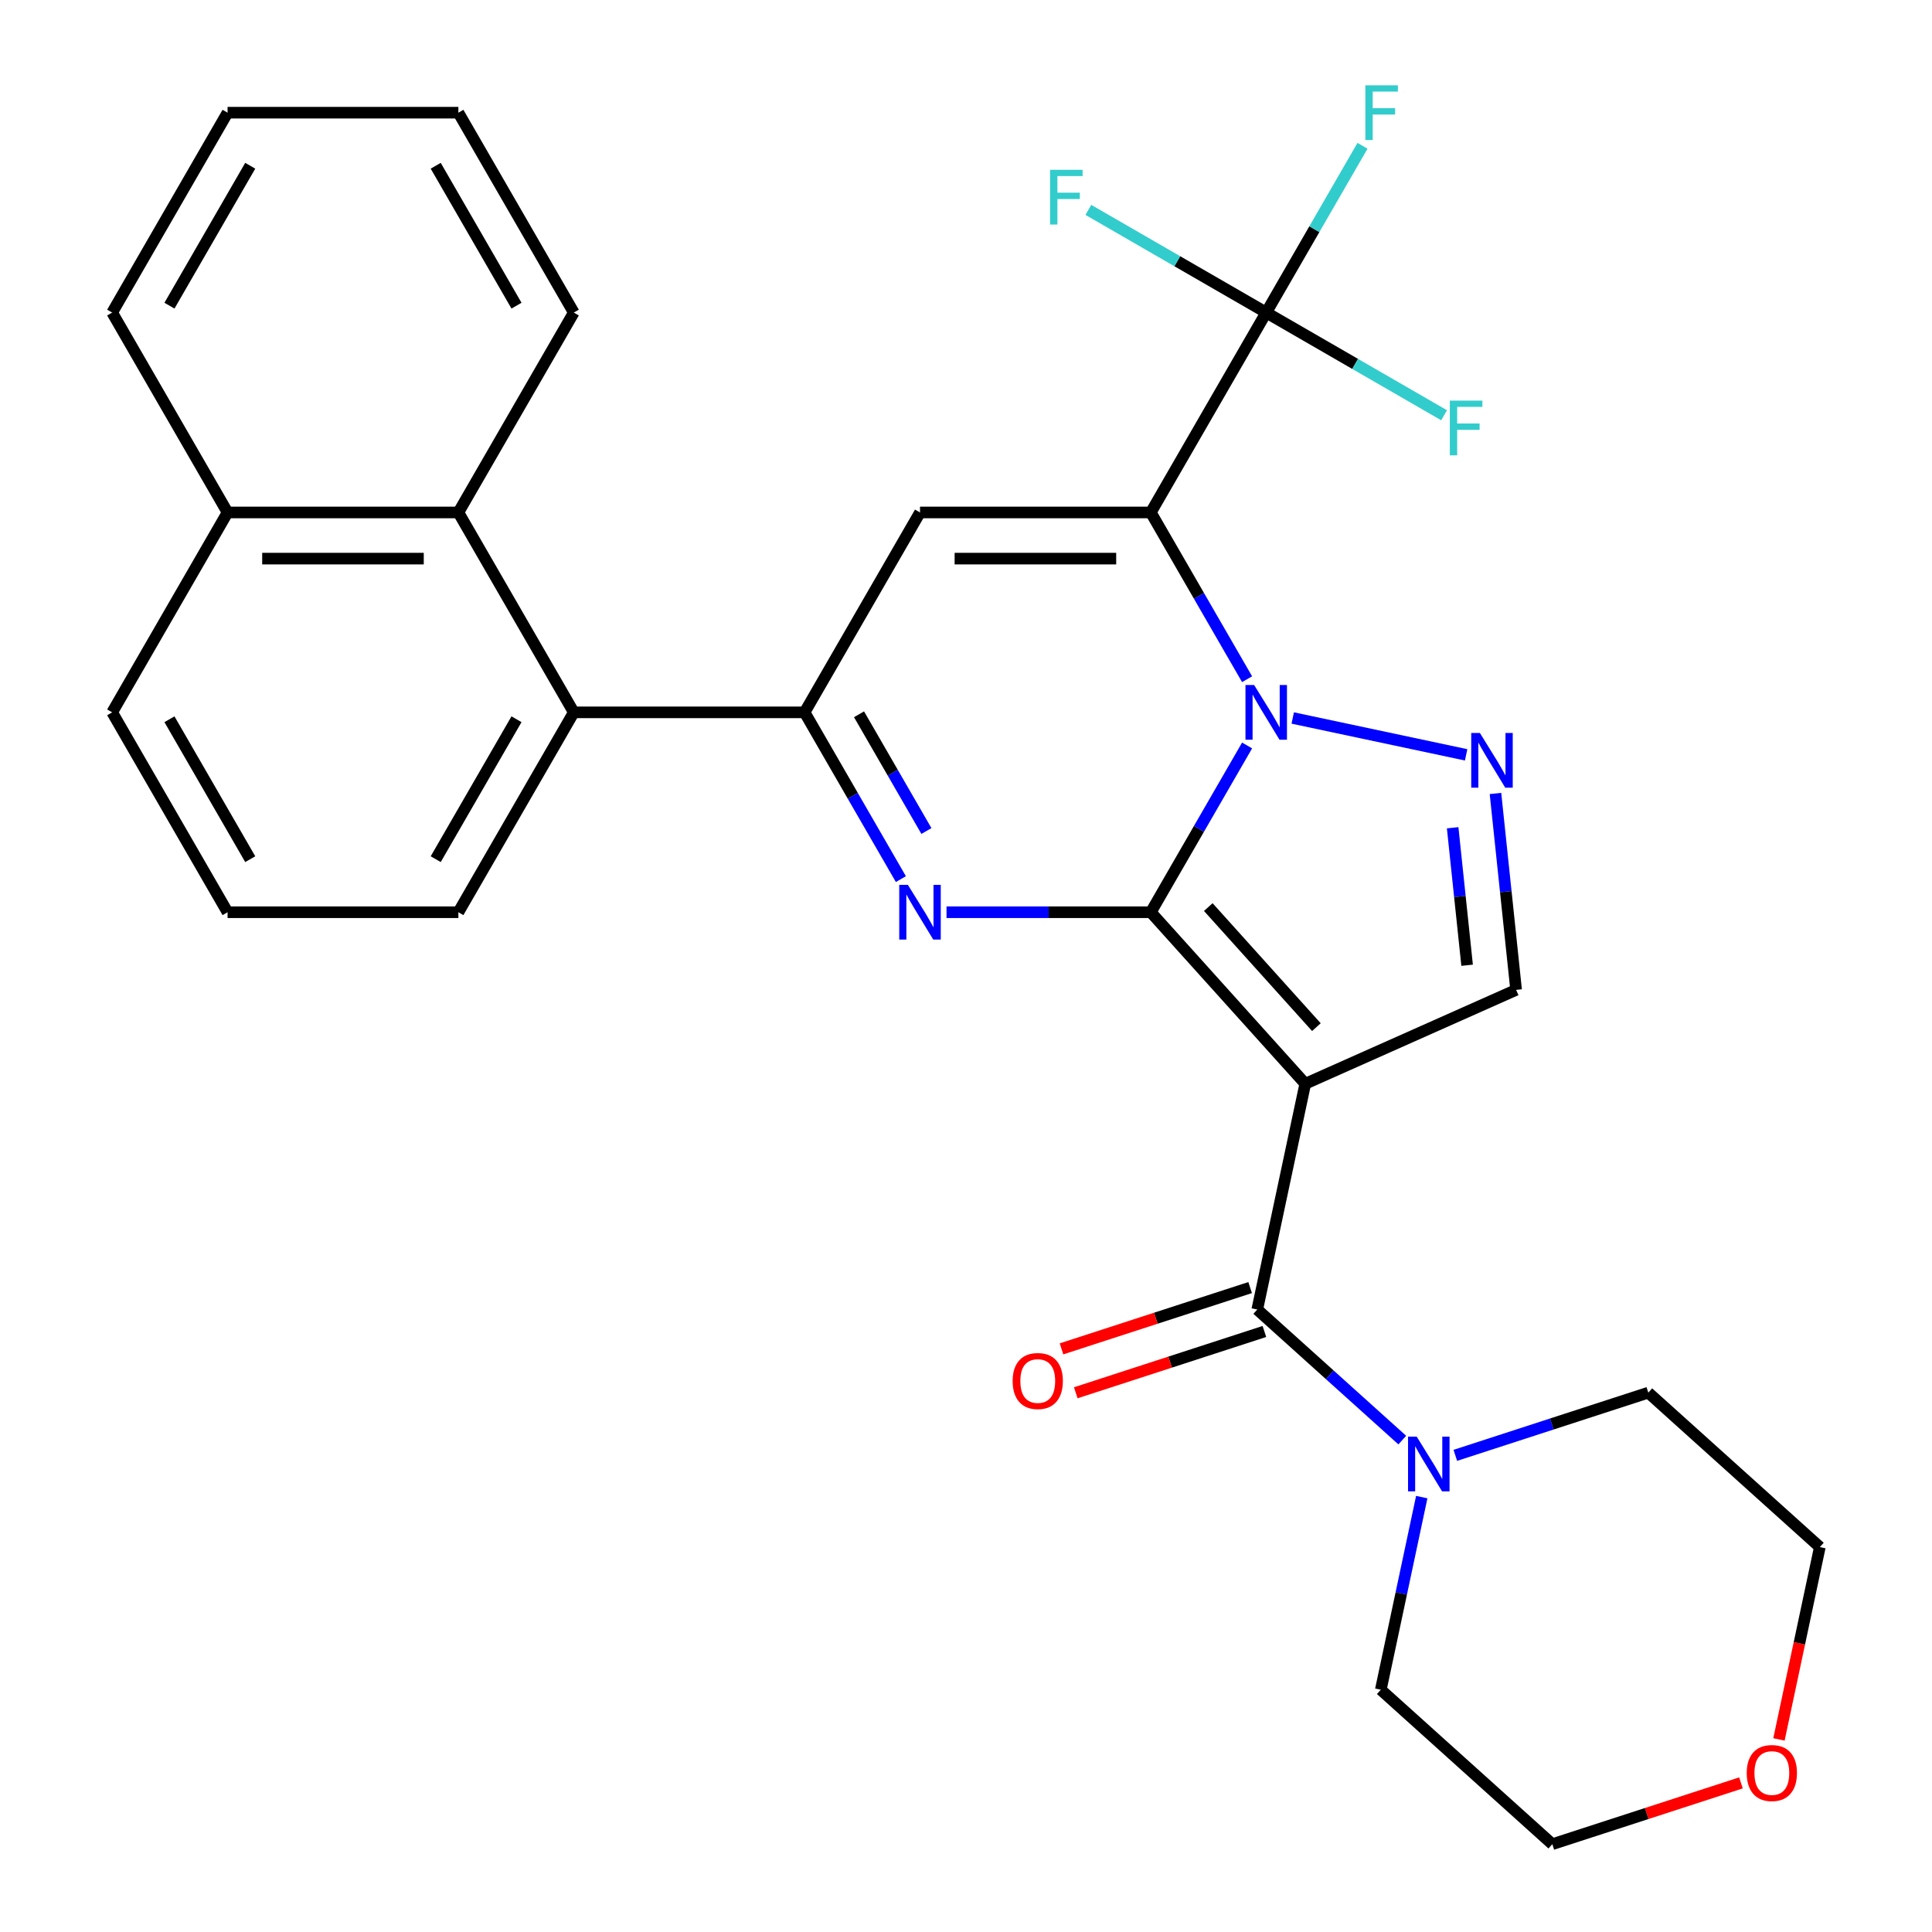 <?xml version='1.0' encoding='iso-8859-1'?>
<svg version='1.1' baseProfile='full'
              xmlns='http://www.w3.org/2000/svg'
                      xmlns:rdkit='http://www.rdkit.org/xml'
                      xmlns:xlink='http://www.w3.org/1999/xlink'
                  xml:space='preserve'
width='1000px' height='1000px' viewBox='0 0 1000 1000'>
<!-- END OF HEADER -->
<rect style='opacity:1.0;fill:#FFFFFF;stroke:none' width='1000' height='1000' x='0' y='0'> </rect>
<path class='bond-0' d='M 595.66,472.172 L 620.577,429.014' style='fill:none;fill-rule:evenodd;stroke:#000000;stroke-width:6px;stroke-linecap:butt;stroke-linejoin:miter;stroke-opacity:1' />
<path class='bond-0' d='M 620.577,429.014 L 645.494,385.857' style='fill:none;fill-rule:evenodd;stroke:#0000FF;stroke-width:6px;stroke-linecap:butt;stroke-linejoin:miter;stroke-opacity:1' />
<path class='bond-2' d='M 595.66,472.172 L 675.599,560.953' style='fill:none;fill-rule:evenodd;stroke:#000000;stroke-width:6px;stroke-linecap:butt;stroke-linejoin:miter;stroke-opacity:1' />
<path class='bond-2' d='M 625.407,469.501 L 681.364,531.648' style='fill:none;fill-rule:evenodd;stroke:#000000;stroke-width:6px;stroke-linecap:butt;stroke-linejoin:miter;stroke-opacity:1' />
<path class='bond-3' d='M 595.66,472.172 L 542.789,472.172' style='fill:none;fill-rule:evenodd;stroke:#000000;stroke-width:6px;stroke-linecap:butt;stroke-linejoin:miter;stroke-opacity:1' />
<path class='bond-3' d='M 542.789,472.172 L 489.919,472.172' style='fill:none;fill-rule:evenodd;stroke:#0000FF;stroke-width:6px;stroke-linecap:butt;stroke-linejoin:miter;stroke-opacity:1' />
<path class='bond-1' d='M 645.494,351.563 L 620.577,308.406' style='fill:none;fill-rule:evenodd;stroke:#0000FF;stroke-width:6px;stroke-linecap:butt;stroke-linejoin:miter;stroke-opacity:1' />
<path class='bond-1' d='M 620.577,308.406 L 595.66,265.248' style='fill:none;fill-rule:evenodd;stroke:#000000;stroke-width:6px;stroke-linecap:butt;stroke-linejoin:miter;stroke-opacity:1' />
<path class='bond-6' d='M 669.12,371.628 L 758.874,390.706' style='fill:none;fill-rule:evenodd;stroke:#0000FF;stroke-width:6px;stroke-linecap:butt;stroke-linejoin:miter;stroke-opacity:1' />
<path class='bond-8' d='M 595.66,265.248 L 655.393,161.787' style='fill:none;fill-rule:evenodd;stroke:#000000;stroke-width:6px;stroke-linecap:butt;stroke-linejoin:miter;stroke-opacity:1' />
<path class='bond-31' d='M 595.66,265.248 L 476.192,265.248' style='fill:none;fill-rule:evenodd;stroke:#000000;stroke-width:6px;stroke-linecap:butt;stroke-linejoin:miter;stroke-opacity:1' />
<path class='bond-31' d='M 577.74,289.142 L 494.112,289.142' style='fill:none;fill-rule:evenodd;stroke:#000000;stroke-width:6px;stroke-linecap:butt;stroke-linejoin:miter;stroke-opacity:1' />
<path class='bond-7' d='M 675.599,560.953 L 650.76,677.81' style='fill:none;fill-rule:evenodd;stroke:#000000;stroke-width:6px;stroke-linecap:butt;stroke-linejoin:miter;stroke-opacity:1' />
<path class='bond-9' d='M 675.599,560.953 L 784.738,512.362' style='fill:none;fill-rule:evenodd;stroke:#000000;stroke-width:6px;stroke-linecap:butt;stroke-linejoin:miter;stroke-opacity:1' />
<path class='bond-5' d='M 466.293,455.025 L 441.376,411.868' style='fill:none;fill-rule:evenodd;stroke:#0000FF;stroke-width:6px;stroke-linecap:butt;stroke-linejoin:miter;stroke-opacity:1' />
<path class='bond-5' d='M 441.376,411.868 L 416.459,368.71' style='fill:none;fill-rule:evenodd;stroke:#000000;stroke-width:6px;stroke-linecap:butt;stroke-linejoin:miter;stroke-opacity:1' />
<path class='bond-5' d='M 479.51,430.131 L 462.068,399.921' style='fill:none;fill-rule:evenodd;stroke:#0000FF;stroke-width:6px;stroke-linecap:butt;stroke-linejoin:miter;stroke-opacity:1' />
<path class='bond-5' d='M 462.068,399.921 L 444.626,369.711' style='fill:none;fill-rule:evenodd;stroke:#000000;stroke-width:6px;stroke-linecap:butt;stroke-linejoin:miter;stroke-opacity:1' />
<path class='bond-4' d='M 476.192,265.248 L 416.459,368.71' style='fill:none;fill-rule:evenodd;stroke:#000000;stroke-width:6px;stroke-linecap:butt;stroke-linejoin:miter;stroke-opacity:1' />
<path class='bond-10' d='M 416.459,368.71 L 296.991,368.71' style='fill:none;fill-rule:evenodd;stroke:#000000;stroke-width:6px;stroke-linecap:butt;stroke-linejoin:miter;stroke-opacity:1' />
<path class='bond-30' d='M 774.052,410.695 L 779.395,461.529' style='fill:none;fill-rule:evenodd;stroke:#0000FF;stroke-width:6px;stroke-linecap:butt;stroke-linejoin:miter;stroke-opacity:1' />
<path class='bond-30' d='M 779.395,461.529 L 784.738,512.362' style='fill:none;fill-rule:evenodd;stroke:#000000;stroke-width:6px;stroke-linecap:butt;stroke-linejoin:miter;stroke-opacity:1' />
<path class='bond-30' d='M 751.892,428.443 L 755.632,464.026' style='fill:none;fill-rule:evenodd;stroke:#0000FF;stroke-width:6px;stroke-linecap:butt;stroke-linejoin:miter;stroke-opacity:1' />
<path class='bond-30' d='M 755.632,464.026 L 759.372,499.609' style='fill:none;fill-rule:evenodd;stroke:#000000;stroke-width:6px;stroke-linecap:butt;stroke-linejoin:miter;stroke-opacity:1' />
<path class='bond-11' d='M 650.76,677.81 L 688.288,711.6' style='fill:none;fill-rule:evenodd;stroke:#000000;stroke-width:6px;stroke-linecap:butt;stroke-linejoin:miter;stroke-opacity:1' />
<path class='bond-11' d='M 688.288,711.6 L 725.815,745.39' style='fill:none;fill-rule:evenodd;stroke:#0000FF;stroke-width:6px;stroke-linecap:butt;stroke-linejoin:miter;stroke-opacity:1' />
<path class='bond-13' d='M 647.068,666.448 L 598.252,682.31' style='fill:none;fill-rule:evenodd;stroke:#000000;stroke-width:6px;stroke-linecap:butt;stroke-linejoin:miter;stroke-opacity:1' />
<path class='bond-13' d='M 598.252,682.31 L 549.435,698.171' style='fill:none;fill-rule:evenodd;stroke:#FF0000;stroke-width:6px;stroke-linecap:butt;stroke-linejoin:miter;stroke-opacity:1' />
<path class='bond-13' d='M 654.452,689.172 L 605.635,705.034' style='fill:none;fill-rule:evenodd;stroke:#000000;stroke-width:6px;stroke-linecap:butt;stroke-linejoin:miter;stroke-opacity:1' />
<path class='bond-13' d='M 605.635,705.034 L 556.818,720.895' style='fill:none;fill-rule:evenodd;stroke:#FF0000;stroke-width:6px;stroke-linecap:butt;stroke-linejoin:miter;stroke-opacity:1' />
<path class='bond-14' d='M 655.393,161.787 L 680.31,118.629' style='fill:none;fill-rule:evenodd;stroke:#000000;stroke-width:6px;stroke-linecap:butt;stroke-linejoin:miter;stroke-opacity:1' />
<path class='bond-14' d='M 680.31,118.629 L 705.227,75.471' style='fill:none;fill-rule:evenodd;stroke:#33CCCC;stroke-width:6px;stroke-linecap:butt;stroke-linejoin:miter;stroke-opacity:1' />
<path class='bond-15' d='M 655.393,161.787 L 609.366,135.212' style='fill:none;fill-rule:evenodd;stroke:#000000;stroke-width:6px;stroke-linecap:butt;stroke-linejoin:miter;stroke-opacity:1' />
<path class='bond-15' d='M 609.366,135.212 L 563.338,108.638' style='fill:none;fill-rule:evenodd;stroke:#33CCCC;stroke-width:6px;stroke-linecap:butt;stroke-linejoin:miter;stroke-opacity:1' />
<path class='bond-16' d='M 655.393,161.787 L 701.421,188.361' style='fill:none;fill-rule:evenodd;stroke:#000000;stroke-width:6px;stroke-linecap:butt;stroke-linejoin:miter;stroke-opacity:1' />
<path class='bond-16' d='M 701.421,188.361 L 747.448,214.935' style='fill:none;fill-rule:evenodd;stroke:#33CCCC;stroke-width:6px;stroke-linecap:butt;stroke-linejoin:miter;stroke-opacity:1' />
<path class='bond-12' d='M 296.991,368.71 L 237.257,265.248' style='fill:none;fill-rule:evenodd;stroke:#000000;stroke-width:6px;stroke-linecap:butt;stroke-linejoin:miter;stroke-opacity:1' />
<path class='bond-21' d='M 296.991,368.71 L 237.257,472.172' style='fill:none;fill-rule:evenodd;stroke:#000000;stroke-width:6px;stroke-linecap:butt;stroke-linejoin:miter;stroke-opacity:1' />
<path class='bond-21' d='M 267.339,372.283 L 225.525,444.706' style='fill:none;fill-rule:evenodd;stroke:#000000;stroke-width:6px;stroke-linecap:butt;stroke-linejoin:miter;stroke-opacity:1' />
<path class='bond-19' d='M 753.268,753.289 L 803.215,737.061' style='fill:none;fill-rule:evenodd;stroke:#0000FF;stroke-width:6px;stroke-linecap:butt;stroke-linejoin:miter;stroke-opacity:1' />
<path class='bond-19' d='M 803.215,737.061 L 853.162,720.832' style='fill:none;fill-rule:evenodd;stroke:#000000;stroke-width:6px;stroke-linecap:butt;stroke-linejoin:miter;stroke-opacity:1' />
<path class='bond-20' d='M 735.897,774.896 L 725.3,824.751' style='fill:none;fill-rule:evenodd;stroke:#0000FF;stroke-width:6px;stroke-linecap:butt;stroke-linejoin:miter;stroke-opacity:1' />
<path class='bond-20' d='M 725.3,824.751 L 714.703,874.606' style='fill:none;fill-rule:evenodd;stroke:#000000;stroke-width:6px;stroke-linecap:butt;stroke-linejoin:miter;stroke-opacity:1' />
<path class='bond-18' d='M 237.257,265.248 L 117.79,265.248' style='fill:none;fill-rule:evenodd;stroke:#000000;stroke-width:6px;stroke-linecap:butt;stroke-linejoin:miter;stroke-opacity:1' />
<path class='bond-18' d='M 219.337,289.142 L 135.71,289.142' style='fill:none;fill-rule:evenodd;stroke:#000000;stroke-width:6px;stroke-linecap:butt;stroke-linejoin:miter;stroke-opacity:1' />
<path class='bond-22' d='M 237.257,265.248 L 296.991,161.787' style='fill:none;fill-rule:evenodd;stroke:#000000;stroke-width:6px;stroke-linecap:butt;stroke-linejoin:miter;stroke-opacity:1' />
<path class='bond-17' d='M 901.118,922.822 L 852.301,938.684' style='fill:none;fill-rule:evenodd;stroke:#FF0000;stroke-width:6px;stroke-linecap:butt;stroke-linejoin:miter;stroke-opacity:1' />
<path class='bond-17' d='M 852.301,938.684 L 803.485,954.545' style='fill:none;fill-rule:evenodd;stroke:#000000;stroke-width:6px;stroke-linecap:butt;stroke-linejoin:miter;stroke-opacity:1' />
<path class='bond-32' d='M 920.784,900.321 L 931.364,850.546' style='fill:none;fill-rule:evenodd;stroke:#FF0000;stroke-width:6px;stroke-linecap:butt;stroke-linejoin:miter;stroke-opacity:1' />
<path class='bond-32' d='M 931.364,850.546 L 941.944,800.771' style='fill:none;fill-rule:evenodd;stroke:#000000;stroke-width:6px;stroke-linecap:butt;stroke-linejoin:miter;stroke-opacity:1' />
<path class='bond-27' d='M 117.79,265.248 L 58.056,161.787' style='fill:none;fill-rule:evenodd;stroke:#000000;stroke-width:6px;stroke-linecap:butt;stroke-linejoin:miter;stroke-opacity:1' />
<path class='bond-33' d='M 117.79,265.248 L 58.056,368.71' style='fill:none;fill-rule:evenodd;stroke:#000000;stroke-width:6px;stroke-linecap:butt;stroke-linejoin:miter;stroke-opacity:1' />
<path class='bond-25' d='M 853.162,720.832 L 941.944,800.771' style='fill:none;fill-rule:evenodd;stroke:#000000;stroke-width:6px;stroke-linecap:butt;stroke-linejoin:miter;stroke-opacity:1' />
<path class='bond-24' d='M 714.703,874.606 L 803.485,954.545' style='fill:none;fill-rule:evenodd;stroke:#000000;stroke-width:6px;stroke-linecap:butt;stroke-linejoin:miter;stroke-opacity:1' />
<path class='bond-23' d='M 237.257,472.172 L 117.79,472.172' style='fill:none;fill-rule:evenodd;stroke:#000000;stroke-width:6px;stroke-linecap:butt;stroke-linejoin:miter;stroke-opacity:1' />
<path class='bond-28' d='M 296.991,161.787 L 237.257,58.325' style='fill:none;fill-rule:evenodd;stroke:#000000;stroke-width:6px;stroke-linecap:butt;stroke-linejoin:miter;stroke-opacity:1' />
<path class='bond-28' d='M 267.339,158.214 L 225.525,85.791' style='fill:none;fill-rule:evenodd;stroke:#000000;stroke-width:6px;stroke-linecap:butt;stroke-linejoin:miter;stroke-opacity:1' />
<path class='bond-26' d='M 117.79,472.172 L 58.056,368.71' style='fill:none;fill-rule:evenodd;stroke:#000000;stroke-width:6px;stroke-linecap:butt;stroke-linejoin:miter;stroke-opacity:1' />
<path class='bond-26' d='M 129.522,444.706 L 87.709,372.283' style='fill:none;fill-rule:evenodd;stroke:#000000;stroke-width:6px;stroke-linecap:butt;stroke-linejoin:miter;stroke-opacity:1' />
<path class='bond-34' d='M 58.056,161.787 L 117.79,58.325' style='fill:none;fill-rule:evenodd;stroke:#000000;stroke-width:6px;stroke-linecap:butt;stroke-linejoin:miter;stroke-opacity:1' />
<path class='bond-34' d='M 87.709,158.214 L 129.522,85.791' style='fill:none;fill-rule:evenodd;stroke:#000000;stroke-width:6px;stroke-linecap:butt;stroke-linejoin:miter;stroke-opacity:1' />
<path class='bond-29' d='M 237.257,58.325 L 117.79,58.325' style='fill:none;fill-rule:evenodd;stroke:#000000;stroke-width:6px;stroke-linecap:butt;stroke-linejoin:miter;stroke-opacity:1' />
<path  class='atom-1' d='M 649.133 354.55
L 658.413 369.55
Q 659.333 371.03, 660.813 373.71
Q 662.293 376.39, 662.373 376.55
L 662.373 354.55
L 666.133 354.55
L 666.133 382.87
L 662.253 382.87
L 652.293 366.47
Q 651.133 364.55, 649.893 362.35
Q 648.693 360.15, 648.333 359.47
L 648.333 382.87
L 644.653 382.87
L 644.653 354.55
L 649.133 354.55
' fill='#0000FF'/>
<path  class='atom-4' d='M 469.932 458.012
L 479.212 473.012
Q 480.132 474.492, 481.612 477.172
Q 483.092 479.852, 483.172 480.012
L 483.172 458.012
L 486.932 458.012
L 486.932 486.332
L 483.052 486.332
L 473.092 469.932
Q 471.932 468.012, 470.692 465.812
Q 469.492 463.612, 469.132 462.932
L 469.132 486.332
L 465.452 486.332
L 465.452 458.012
L 469.932 458.012
' fill='#0000FF'/>
<path  class='atom-7' d='M 765.99 379.389
L 775.27 394.389
Q 776.19 395.869, 777.67 398.549
Q 779.15 401.229, 779.23 401.389
L 779.23 379.389
L 782.99 379.389
L 782.99 407.709
L 779.11 407.709
L 769.15 391.309
Q 767.99 389.389, 766.75 387.189
Q 765.55 384.989, 765.19 384.309
L 765.19 407.709
L 761.51 407.709
L 761.51 379.389
L 765.99 379.389
' fill='#0000FF'/>
<path  class='atom-12' d='M 733.282 743.589
L 742.562 758.589
Q 743.482 760.069, 744.962 762.749
Q 746.442 765.429, 746.522 765.589
L 746.522 743.589
L 750.282 743.589
L 750.282 771.909
L 746.402 771.909
L 736.442 755.509
Q 735.282 753.589, 734.042 751.389
Q 732.842 749.189, 732.482 748.509
L 732.482 771.909
L 728.802 771.909
L 728.802 743.589
L 733.282 743.589
' fill='#0000FF'/>
<path  class='atom-14' d='M 524.14 714.808
Q 524.14 708.008, 527.5 704.208
Q 530.86 700.408, 537.14 700.408
Q 543.42 700.408, 546.78 704.208
Q 550.14 708.008, 550.14 714.808
Q 550.14 721.688, 546.74 725.608
Q 543.34 729.488, 537.14 729.488
Q 530.9 729.488, 527.5 725.608
Q 524.14 721.728, 524.14 714.808
M 537.14 726.288
Q 541.46 726.288, 543.78 723.408
Q 546.14 720.488, 546.14 714.808
Q 546.14 709.248, 543.78 706.448
Q 541.46 703.608, 537.14 703.608
Q 532.82 703.608, 530.46 706.408
Q 528.14 709.208, 528.14 714.808
Q 528.14 720.528, 530.46 723.408
Q 532.82 726.288, 537.14 726.288
' fill='#FF0000'/>
<path  class='atom-15' d='M 706.707 44.165
L 723.547 44.165
L 723.547 47.405
L 710.507 47.405
L 710.507 56.005
L 722.107 56.005
L 722.107 59.285
L 710.507 59.285
L 710.507 72.485
L 706.707 72.485
L 706.707 44.165
' fill='#33CCCC'/>
<path  class='atom-16' d='M 543.512 87.893
L 560.352 87.893
L 560.352 91.133
L 547.312 91.133
L 547.312 99.733
L 558.912 99.733
L 558.912 103.013
L 547.312 103.013
L 547.312 116.213
L 543.512 116.213
L 543.512 87.893
' fill='#33CCCC'/>
<path  class='atom-17' d='M 750.435 207.36
L 767.275 207.36
L 767.275 210.6
L 754.235 210.6
L 754.235 219.2
L 765.835 219.2
L 765.835 222.48
L 754.235 222.48
L 754.235 235.68
L 750.435 235.68
L 750.435 207.36
' fill='#33CCCC'/>
<path  class='atom-18' d='M 904.105 917.708
Q 904.105 910.908, 907.465 907.108
Q 910.825 903.308, 917.105 903.308
Q 923.385 903.308, 926.745 907.108
Q 930.105 910.908, 930.105 917.708
Q 930.105 924.588, 926.705 928.508
Q 923.305 932.388, 917.105 932.388
Q 910.865 932.388, 907.465 928.508
Q 904.105 924.628, 904.105 917.708
M 917.105 929.188
Q 921.425 929.188, 923.745 926.308
Q 926.105 923.388, 926.105 917.708
Q 926.105 912.148, 923.745 909.348
Q 921.425 906.508, 917.105 906.508
Q 912.785 906.508, 910.425 909.308
Q 908.105 912.108, 908.105 917.708
Q 908.105 923.428, 910.425 926.308
Q 912.785 929.188, 917.105 929.188
' fill='#FF0000'/>
</svg>
